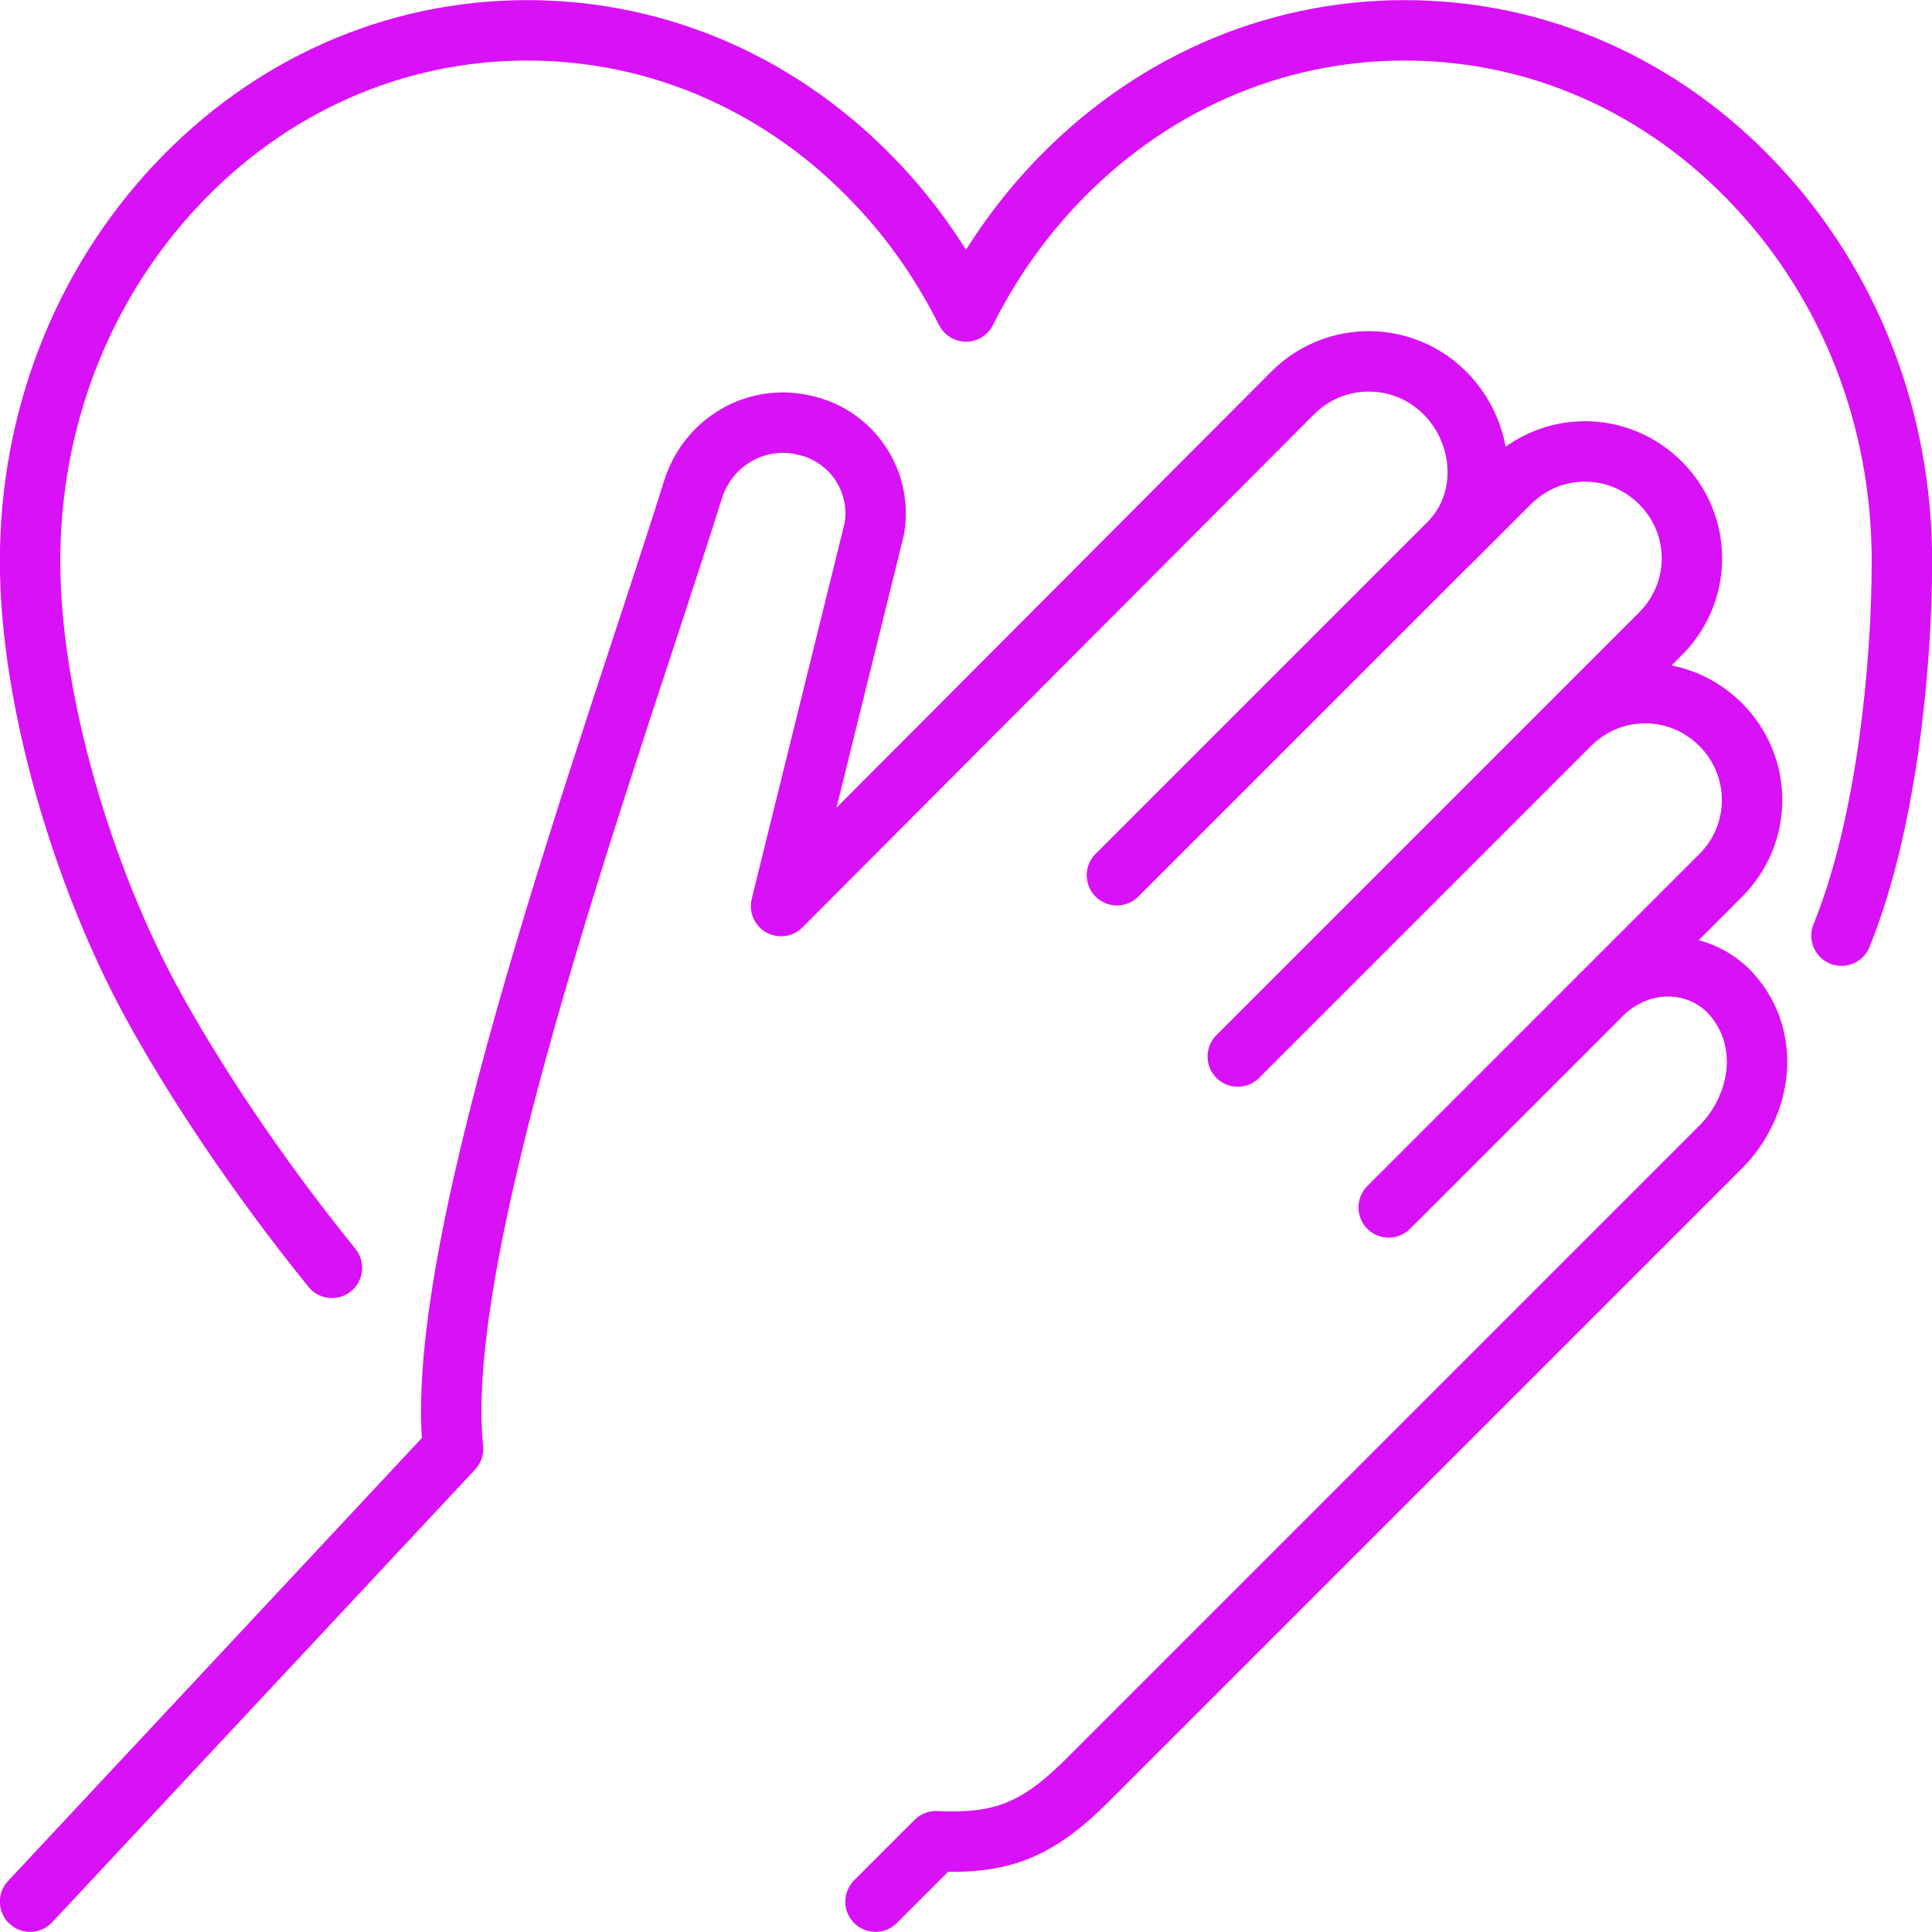 <?xml version="1.0" encoding="UTF-8"?>
<svg id="Layer_1" data-name="Layer 1" xmlns="http://www.w3.org/2000/svg" xmlns:xlink="http://www.w3.org/1999/xlink" viewBox="0 0 78.34 78.34">
  <defs>
    <style>
      .cls-1, .cls-2 {
        fill: none;
      }

      .cls-3 {
        clip-path: url(#clippath);
      }

      .cls-2 {
        stroke: #d811f7;
        stroke-linecap: round;
        stroke-linejoin: round;
        stroke-width: 2.45px;
      }
    </style>
    <clipPath id="clippath">
      <rect class="cls-1" y="0" width="78.34" height="78.34"/>
    </clipPath>
  </defs>
  <g class="cls-3">
    <path class="cls-2" d="m64.87,40.39c1.74-1.74,4.1-1.44,5.31-.11,1.7,1.87,1.22,4.6-.41,6.23l-25.7,25.7c-2.03,2.02-3.47,2.57-6.12,2.45l-2.45,2.45m9.79-41.62l13.46-13.46c1.63-1.63,1.51-4.31-.06-5.99-1.69-1.81-4.53-1.85-6.27-.11l-20.75,20.81,3.78-15.29c.33-1.89-.85-3.71-2.71-4.18l-.09-.02c-1.98-.49-3.94.67-4.55,2.6-3.18,10.17-10.62,30.4-9.73,38.9L1.22,77.11M63.65,29.38c1.7-1.7,4.42-1.7,6.12,0,1.7,1.7,1.7,4.42,0,6.12l-13.46,13.46m2.45-26.93l2.45-2.45c1.7-1.7,4.42-1.7,6.12,0,1.7,1.7,1.7,4.42,0,6.12l-17.14,17.14m24.48-4.9c1.8-4.41,2.45-10.82,2.45-15.19,0-5.74-2.09-11.15-5.91-15.22-3.8-4.06-8.86-6.3-14.25-6.3s-10.44,2.24-14.25,6.3c-1.43,1.53-2.61,3.24-3.54,5.1-.93-1.85-2.1-3.57-3.54-5.1-3.8-4.06-8.86-6.3-14.25-6.3S10.93,3.47,7.13,7.53C3.32,11.6,1.22,17.01,1.22,22.75s2.2,12.88,4.9,17.85c1.69,3.11,4.25,6.99,7.34,10.81"/>
  </g>
</svg>